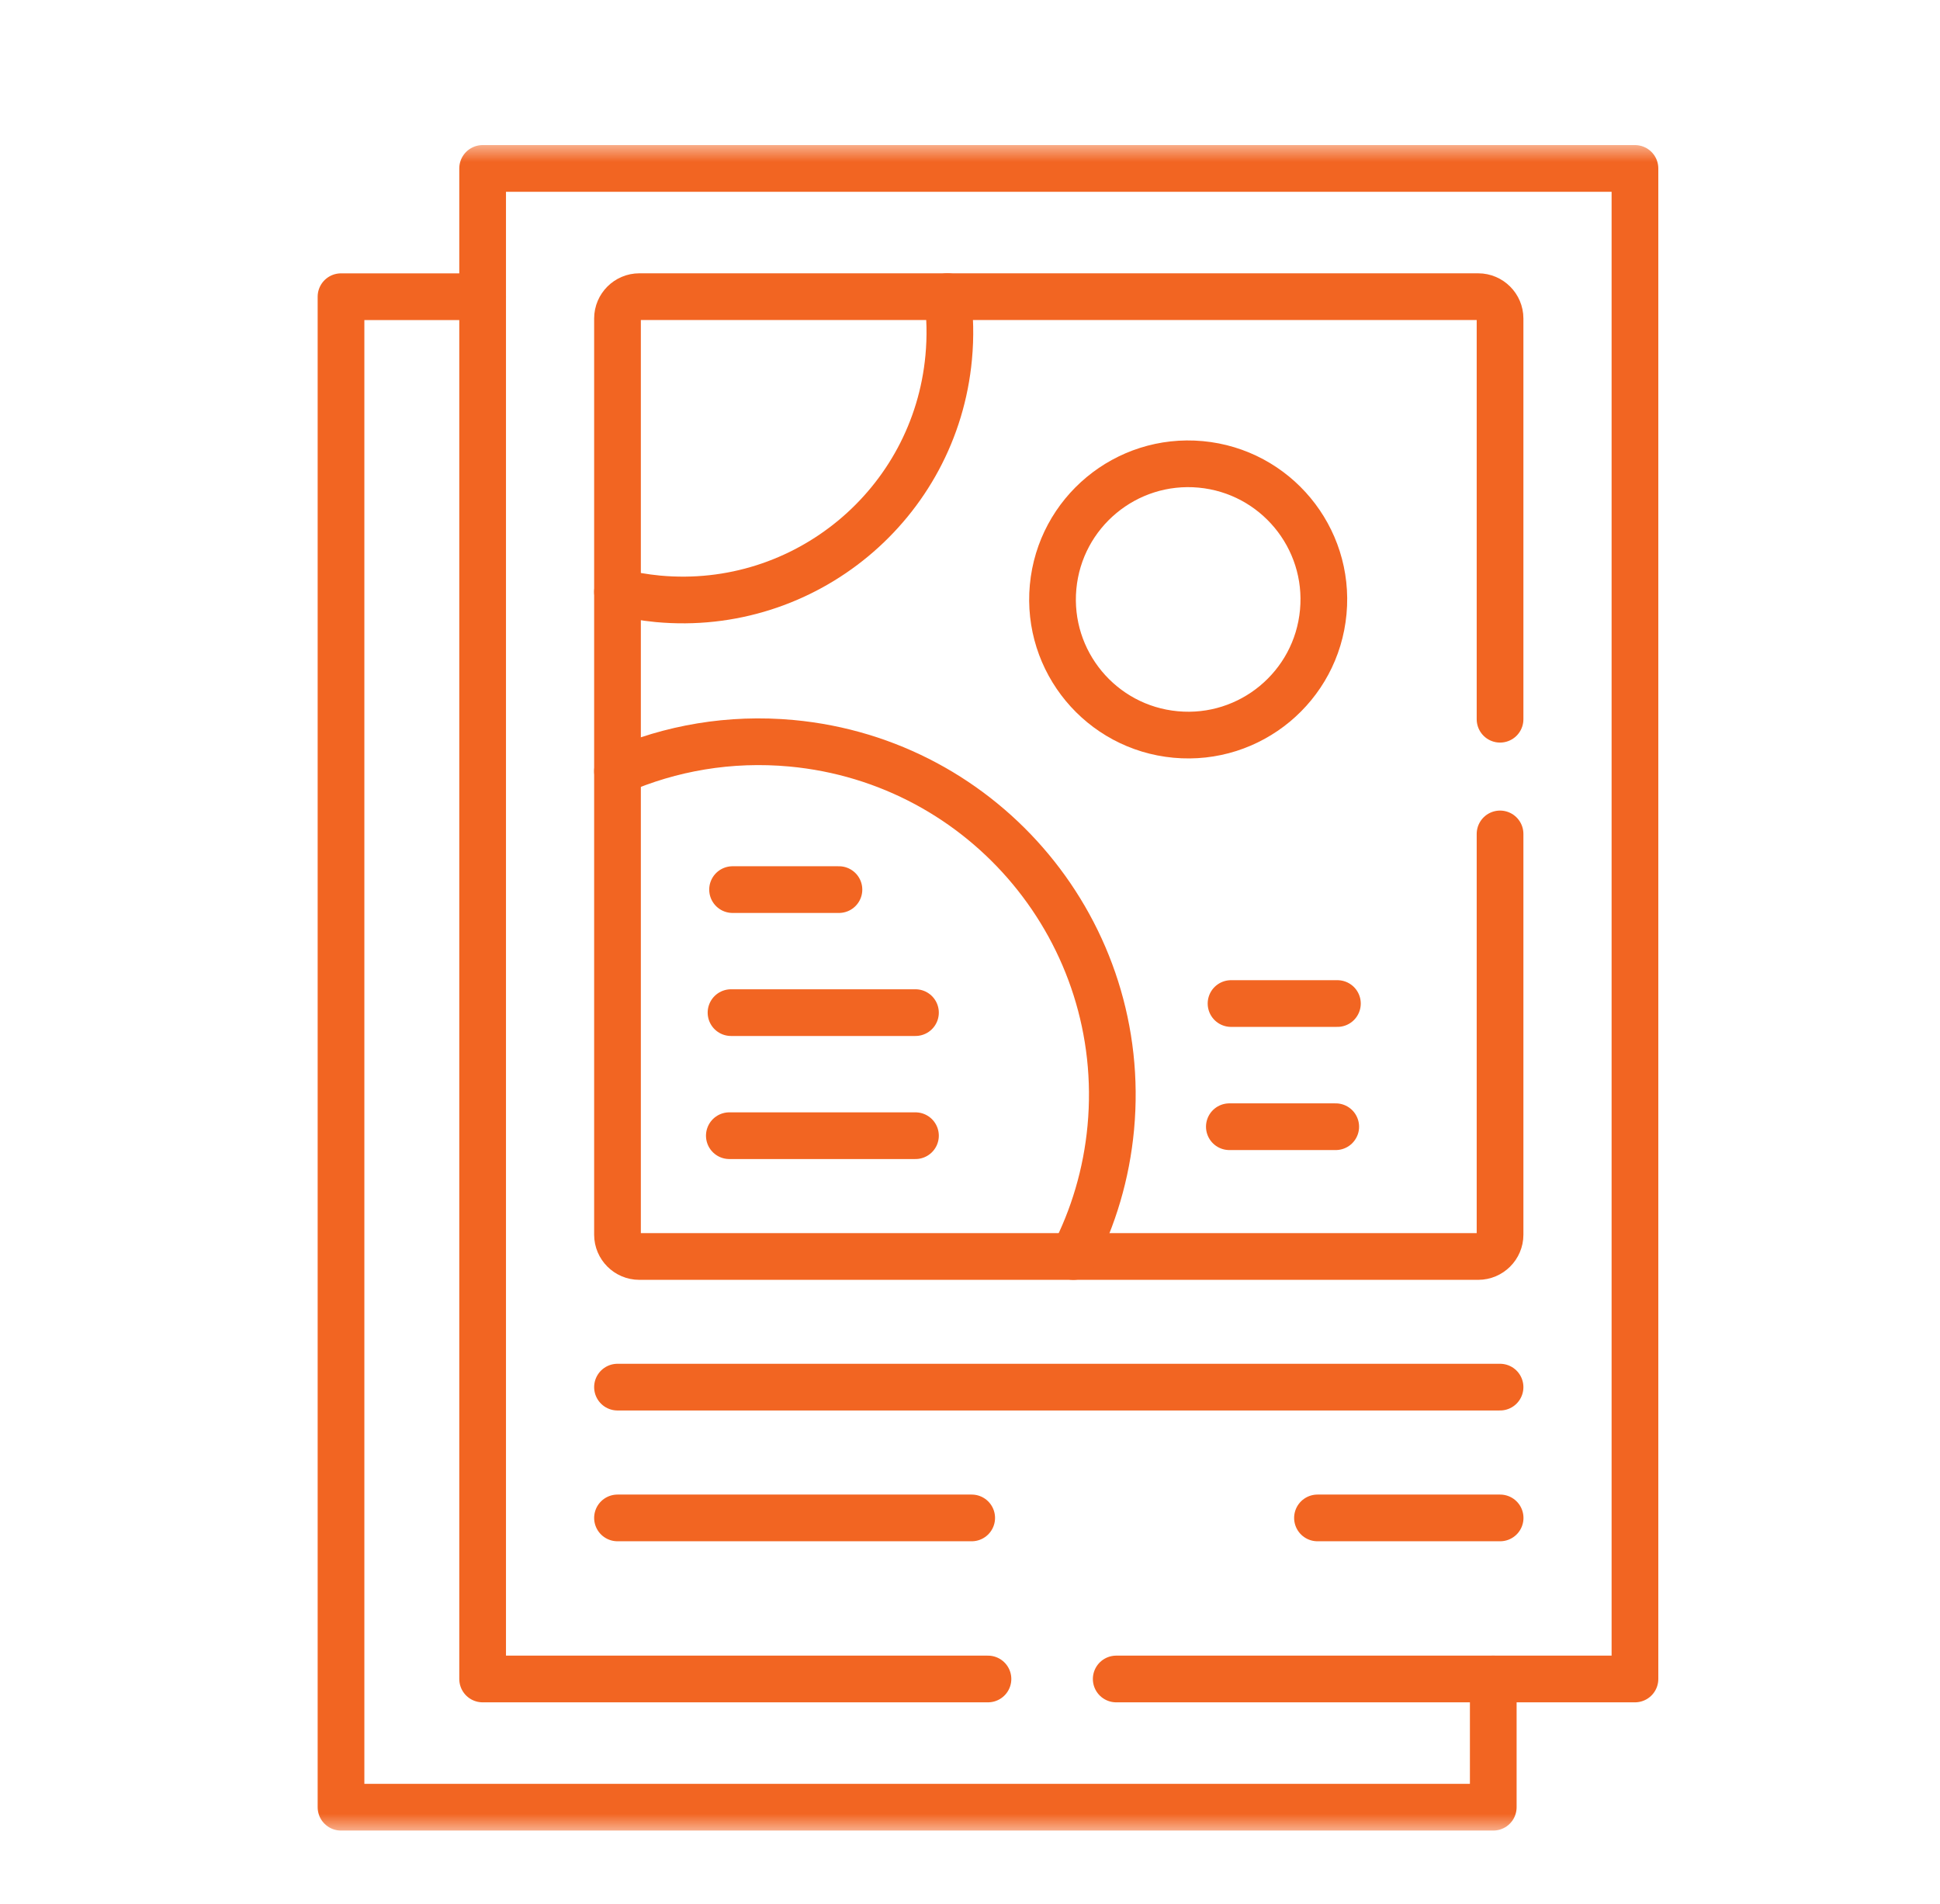 <svg xmlns="http://www.w3.org/2000/svg" width="54" height="53" viewBox="0 0 54 53" fill="none"><mask id="mask0_1292_4618" style="mask-type:luminance" maskUnits="userSpaceOnUse" x="4" y="4" width="47" height="47"><path d="M4 4H51V51H4V4Z" fill="white"></path></mask><g mask="url(#mask0_1292_4618)"><path d="M27.5 46.742H13.434V4.689H45.509V46.742H31.07" stroke="#F26522" stroke-width="1.3" stroke-miterlimit="10" stroke-linecap="round" stroke-linejoin="round"></path><path d="M41.754 23.216V34.374C41.754 34.707 41.48 34.98 41.147 34.98H17.794C17.461 34.98 17.188 34.707 17.188 34.374V8.866C17.188 8.533 17.461 8.259 17.794 8.259H41.147C41.48 8.259 41.754 8.533 41.754 8.866V20.023" stroke="#F26522" stroke-width="1.3" stroke-miterlimit="10" stroke-linecap="round" stroke-linejoin="round"></path><path d="M32.724 20.448C34.801 20.641 36.641 19.113 36.833 17.037C37.026 14.961 35.498 13.121 33.422 12.928C31.346 12.736 29.506 14.263 29.313 16.34C29.121 18.416 30.648 20.256 32.724 20.448Z" stroke="#F26522" stroke-width="1.3" stroke-miterlimit="10" stroke-linecap="round" stroke-linejoin="round"></path><path d="M29.875 34.98C30.434 33.895 30.799 32.685 30.919 31.395C31.421 25.985 27.442 21.194 22.032 20.692C20.315 20.534 18.663 20.825 17.188 21.47" stroke="#F26522" stroke-width="1.3" stroke-miterlimit="10" stroke-linecap="round" stroke-linejoin="round"></path><path d="M17.188 16.478C17.552 16.569 17.927 16.634 18.312 16.671C22.405 17.051 26.029 14.04 26.407 9.95C26.461 9.372 26.448 8.807 26.373 8.258" stroke="#F26522" stroke-width="1.3" stroke-miterlimit="10" stroke-linecap="round" stroke-linejoin="round"></path><path d="M17.188 42.258H27.047" stroke="#F26522" stroke-width="1.3" stroke-miterlimit="10" stroke-linecap="round" stroke-linejoin="round"></path><path d="M17.188 38.617H41.754" stroke="#F26522" stroke-width="1.3" stroke-miterlimit="10" stroke-linecap="round" stroke-linejoin="round"></path><path d="M41.756 42.258H36.672" stroke="#F26522" stroke-width="1.3" stroke-miterlimit="10" stroke-linecap="round" stroke-linejoin="round"></path><path d="M37.227 27.938H34.266" stroke="#F26522" stroke-width="1.3" stroke-miterlimit="10" stroke-linecap="round" stroke-linejoin="round"></path><path d="M37.18 31.367H34.219" stroke="#F26522" stroke-width="1.3" stroke-miterlimit="10" stroke-linecap="round" stroke-linejoin="round"></path><path d="M23.352 24.766H20.391" stroke="#F26522" stroke-width="1.3" stroke-miterlimit="10" stroke-linecap="round" stroke-linejoin="round"></path><path d="M25.482 28.191H20.348" stroke="#F26522" stroke-width="1.3" stroke-miterlimit="10" stroke-linecap="round" stroke-linejoin="round"></path><path d="M25.482 31.617H20.301" stroke="#F26522" stroke-width="1.3" stroke-miterlimit="10" stroke-linecap="round" stroke-linejoin="round"></path><path d="M41.565 46.742V50.312H9.492V8.26H13.434" stroke="#F26522" stroke-width="1.3" stroke-miterlimit="10" stroke-linecap="round" stroke-linejoin="round"></path></g></svg>